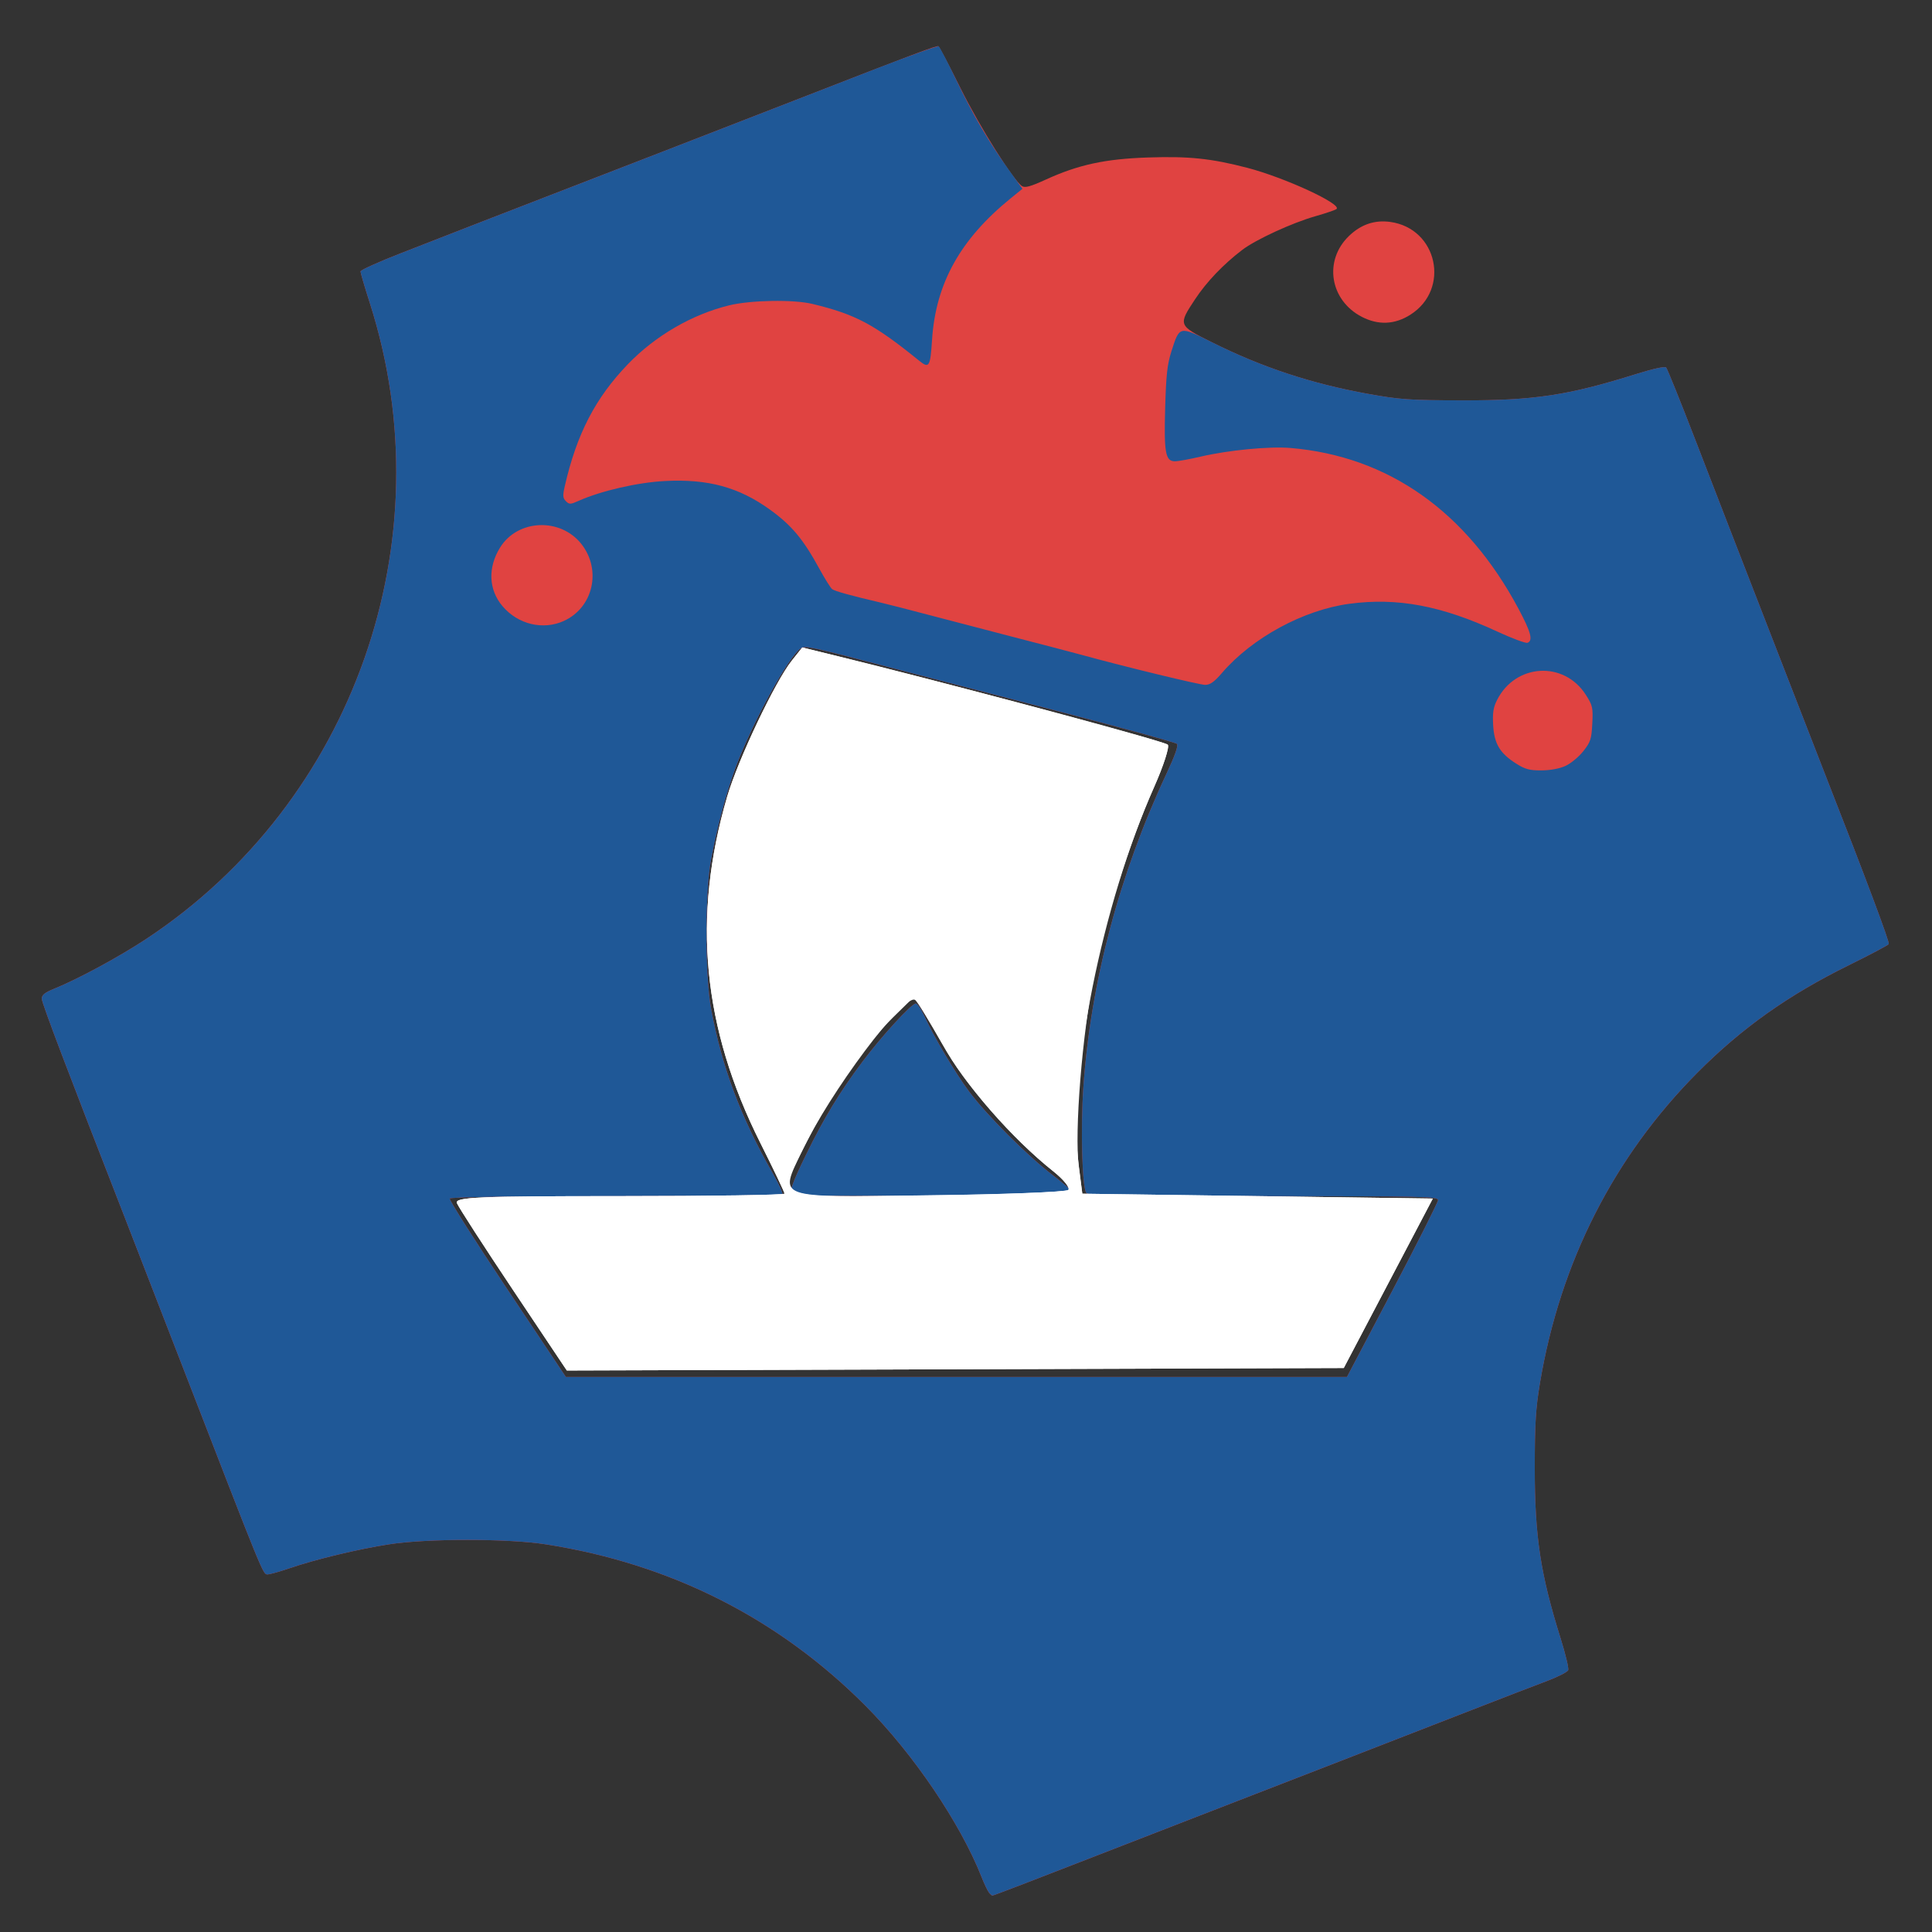 <?xml version="1.0" encoding="UTF-8" standalone="no"?>
<!-- Created with Inkscape (http://www.inkscape.org/) -->

<svg
   width="512"
   height="512"
   viewBox="0 0 135.467 135.467"
   version="1.1"
   id="svg1719"
   inkscape:version="1.1.1 (3bf5ae0d25, 2021-09-20)"
   sodipodi:docname="vfgb-logo.svg"
   xmlns:inkscape="http://www.inkscape.org/namespaces/inkscape"
   xmlns:sodipodi="http://sodipodi.sourceforge.net/DTD/sodipodi-0.dtd"
   xmlns="http://www.w3.org/2000/svg"
   xmlns:svg="http://www.w3.org/2000/svg">
  <rect x="0" y="0" width="135.467" height="135.467" fill="#333333" stroke="none"/>
  <sodipodi:namedview
     id="namedview1721"
     pagecolor="#ffffff"
     bordercolor="#666666"
     borderopacity="1.0"
     inkscape:pageshadow="2"
     inkscape:pageopacity="0.0"
     inkscape:pagecheckerboard="0"
     inkscape:document-units="mm"
     showgrid="false"
     units="px"
     inkscape:zoom="0.77771465"
     inkscape:cx="396.67505"
     inkscape:cy="561.25984"
     inkscape:window-width="2560"
     inkscape:window-height="1377"
     inkscape:window-x="-8"
     inkscape:window-y="-8"
     inkscape:window-maximized="1"
     inkscape:current-layer="g1612" />
  <defs
     id="defs1716" />
  <g
     inkscape:label="Ebene 1"
     inkscape:groupmode="layer"
     id="layer1">
    <g
       id="g1612"
       transform="matrix(1.772,0,0,1.772,-69.793,-88.562)">
      <path
         style="fill:#e04341;stroke-width:0.094"
         d="m 78.52,124.865 c -0.054,-0.065 -0.185,-0.339 -0.292,-0.61 -0.838,-2.125 -2.693,-4.868 -4.575,-6.761 -3.451,-3.473 -7.715,-5.631 -12.659,-6.405 -1.501,-0.235 -4.701,-0.236 -6.212,-0.002 -1.234,0.191 -2.921,0.597 -3.946,0.95 -0.384,0.132 -0.772,0.24 -0.862,0.24 -0.183,0 -0.13,0.129 -3.332,-8.141 -1.102,-2.847 -2.153,-5.558 -2.335,-6.024 -2.224,-5.699 -3.267,-8.447 -3.267,-8.612 0,-0.152 0.117,-0.246 0.494,-0.399 0.949,-0.385 2.573,-1.264 3.647,-1.974 8.206,-5.428 11.842,-15.766 8.844,-25.142 -0.206,-0.643 -0.374,-1.213 -0.374,-1.266 0,-0.053 0.709,-0.374 1.576,-0.712 0.867,-0.338 2.191,-0.854 2.941,-1.147 0.751,-0.293 2.106,-0.818 3.012,-1.167 1.457,-0.561 7.341,-2.843 9.647,-3.741 4.743,-1.847 5.633,-2.183 5.692,-2.146 0.037,0.023 0.432,0.774 0.878,1.669 0.771,1.548 2.099,3.66 2.433,3.87 0.119,0.075 0.34,0.014 0.936,-0.259 1.291,-0.59 2.352,-0.82 4.052,-0.876 1.615,-0.054 2.493,0.038 3.923,0.409 1.473,0.383 3.755,1.435 3.532,1.63 -0.045,0.039 -0.42,0.167 -0.834,0.285 -0.919,0.26 -2.366,0.927 -2.9,1.335 -0.753,0.576 -1.408,1.262 -1.864,1.952 -0.675,1.021 -0.67,1.034 0.647,1.693 2.003,1.002 3.964,1.649 6.235,2.057 1.219,0.219 1.611,0.246 3.671,0.251 2.858,0.006 4.202,-0.196 6.896,-1.041 0.677,-0.212 1.14,-0.313 1.191,-0.259 0.046,0.048 0.557,1.316 1.137,2.817 0.58,1.501 1.198,3.1 1.374,3.553 0.756,1.946 1.029,2.648 2.293,5.906 0.733,1.889 1.433,3.689 1.555,4 1.536,3.914 2.493,6.469 2.45,6.538 -0.029,0.047 -0.74,0.423 -1.58,0.837 -2.384,1.172 -4.238,2.487 -5.985,4.244 -3.317,3.336 -5.438,7.515 -6.237,12.287 -0.168,1.001 -0.205,1.608 -0.206,3.341 -0.001,2.739 0.222,4.208 1.031,6.791 0.189,0.603 0.32,1.157 0.292,1.231 -0.028,0.074 -0.426,0.275 -0.884,0.446 -0.458,0.171 -1.786,0.683 -2.95,1.137 -2.7,1.052 -7.748,3.012 -10.777,4.184 -1.294,0.501 -3.094,1.2 -4,1.553 -2.456,0.958 -4.13,1.6 -4.174,1.6 -0.021,0 -0.083,-0.053 -0.136,-0.118 z m 15.966,-23.823 c 0.991,-1.882 1.803,-3.492 1.803,-3.577 0,-0.141 -0.577,-0.154 -6.906,-0.154 -5.58,0 -6.926,-0.024 -7.009,-0.123 -0.168,-0.203 -0.234,-2.537 -0.118,-4.206 0.286,-4.121 1.422,-8.406 3.275,-12.36 0.357,-0.762 0.491,-1.144 0.425,-1.21 -0.053,-0.053 -2.187,-0.639 -4.741,-1.302 -2.554,-0.663 -5.47,-1.422 -6.48,-1.687 -3.252,-0.853 -3.477,-0.903 -3.651,-0.797 -0.473,0.286 -1.963,3.013 -2.603,4.762 -0.375,1.026 -0.718,2.323 -0.965,3.652 -0.233,1.252 -0.23,4.564 0.005,5.835 0.428,2.319 1.174,4.311 2.447,6.535 0.235,0.411 0.406,0.781 0.38,0.824 -0.026,0.042 -2.986,0.077 -6.578,0.077 -4.14,0 -6.551,0.034 -6.587,0.092 -0.031,0.05 0.99,1.66 2.27,3.577 l 2.326,3.485 H 77.232 92.684 Z M 70.752,97.249 c -0.134,-0.134 -0.044,-0.4 0.532,-1.585 0.701,-1.439 1.332,-2.48 2.229,-3.673 0.762,-1.014 1.943,-2.303 2.109,-2.303 0.064,0 0.217,0.222 0.342,0.494 0.382,0.835 1.218,2.246 1.77,2.988 0.692,0.929 2.307,2.544 3.301,3.301 0.437,0.333 0.797,0.647 0.8,0.699 0.006,0.107 -10.978,0.185 -11.084,0.079 z M 93.278,62.518 c -1.272,-0.655 -1.524,-2.23 -0.512,-3.203 0.474,-0.456 1.014,-0.64 1.632,-0.555 1.871,0.257 2.391,2.664 0.793,3.674 -0.617,0.39 -1.263,0.418 -1.913,0.084 z"
         id="path1616" />
      <path
         style="fill:#1f5897;stroke-width:0.094"
         d="m 78.52,124.865 c -0.054,-0.065 -0.185,-0.339 -0.292,-0.61 -0.838,-2.125 -2.693,-4.868 -4.575,-6.761 -3.451,-3.473 -7.715,-5.631 -12.659,-6.405 -1.501,-0.235 -4.701,-0.236 -6.212,-0.002 -1.234,0.191 -2.921,0.597 -3.946,0.95 -0.384,0.132 -0.772,0.24 -0.862,0.24 -0.183,0 -0.13,0.129 -3.332,-8.141 -1.102,-2.847 -2.153,-5.558 -2.335,-6.024 -2.224,-5.699 -3.267,-8.447 -3.267,-8.612 0,-0.152 0.117,-0.246 0.494,-0.399 0.949,-0.385 2.573,-1.264 3.647,-1.974 8.206,-5.428 11.842,-15.766 8.844,-25.142 -0.206,-0.643 -0.374,-1.213 -0.374,-1.266 0,-0.053 0.709,-0.374 1.576,-0.712 0.867,-0.338 2.191,-0.854 2.941,-1.147 0.751,-0.293 2.106,-0.818 3.012,-1.167 1.457,-0.561 7.341,-2.843 9.647,-3.741 0.466,-0.181 1.922,-0.748 3.236,-1.259 1.314,-0.511 2.424,-0.907 2.467,-0.881 0.043,0.026 0.352,0.619 0.687,1.316 0.685,1.424 1.294,2.466 2.088,3.571 l 0.539,0.75 -0.461,0.374 c -1.999,1.622 -2.972,3.371 -3.116,5.606 -0.069,1.072 -0.114,1.143 -0.514,0.819 -1.779,-1.441 -2.515,-1.832 -4.219,-2.243 -0.75,-0.181 -2.44,-0.152 -3.294,0.056 -1.471,0.359 -2.922,1.202 -4.008,2.329 -1.285,1.333 -2.023,2.758 -2.495,4.816 -0.088,0.385 -0.082,0.48 0.042,0.604 0.133,0.133 0.18,0.132 0.504,-0.013 0.888,-0.397 2.334,-0.729 3.421,-0.785 1.703,-0.088 2.925,0.247 4.158,1.139 0.852,0.616 1.307,1.162 1.945,2.33 0.217,0.397 0.445,0.761 0.507,0.809 0.106,0.082 0.728,0.254 1.949,0.54 0.285,0.067 1.094,0.274 1.798,0.461 0.704,0.187 2.25,0.59 3.435,0.897 1.185,0.306 2.409,0.626 2.72,0.712 1.67,0.46 4.634,1.179 4.859,1.179 0.195,0 0.36,-0.117 0.665,-0.472 1.194,-1.391 3.228,-2.495 5.044,-2.737 1.894,-0.253 3.638,0.074 5.845,1.097 0.589,0.273 1.129,0.474 1.2,0.447 0.226,-0.087 0.14,-0.416 -0.352,-1.339 -2.055,-3.856 -5.152,-6.042 -9.025,-6.37 -0.836,-0.071 -2.464,0.086 -3.56,0.343 -0.431,0.101 -0.887,0.184 -1.014,0.184 -0.375,0 -0.436,-0.335 -0.386,-2.118 0.036,-1.291 0.084,-1.722 0.247,-2.232 0.324,-1.012 0.306,-1.008 1.589,-0.367 1.998,0.999 3.961,1.647 6.23,2.055 1.219,0.219 1.611,0.246 3.671,0.251 2.858,0.006 4.202,-0.196 6.896,-1.041 0.677,-0.212 1.14,-0.313 1.191,-0.259 0.046,0.048 0.557,1.316 1.137,2.817 0.58,1.501 1.198,3.1 1.374,3.553 0.756,1.946 1.029,2.648 2.293,5.906 0.733,1.889 1.433,3.689 1.555,4 1.536,3.914 2.493,6.469 2.45,6.538 -0.029,0.047 -0.74,0.423 -1.58,0.837 -2.384,1.172 -4.238,2.487 -5.985,4.244 -3.317,3.336 -5.438,7.515 -6.237,12.287 -0.168,1.001 -0.205,1.608 -0.206,3.341 -0.001,2.739 0.222,4.208 1.031,6.791 0.189,0.603 0.32,1.157 0.292,1.231 -0.028,0.074 -0.426,0.275 -0.884,0.446 -0.458,0.171 -1.786,0.683 -2.95,1.137 -2.7,1.052 -7.748,3.012 -10.777,4.184 -1.294,0.501 -3.094,1.2 -4,1.553 -2.456,0.958 -4.13,1.6 -4.174,1.6 -0.021,0 -0.083,-0.053 -0.136,-0.118 z m 15.966,-23.823 c 0.991,-1.882 1.803,-3.492 1.803,-3.577 0,-0.141 -0.577,-0.154 -6.906,-0.154 -5.58,0 -6.926,-0.024 -7.009,-0.123 -0.168,-0.203 -0.234,-2.537 -0.118,-4.206 0.286,-4.121 1.422,-8.406 3.275,-12.36 0.357,-0.762 0.491,-1.144 0.425,-1.21 -0.053,-0.053 -2.187,-0.639 -4.741,-1.302 -2.554,-0.663 -5.47,-1.422 -6.48,-1.687 -3.252,-0.853 -3.477,-0.903 -3.651,-0.797 -0.473,0.286 -1.963,3.013 -2.603,4.762 -0.375,1.026 -0.718,2.323 -0.965,3.652 -0.233,1.252 -0.23,4.564 0.005,5.835 0.428,2.319 1.174,4.311 2.447,6.535 0.235,0.411 0.406,0.781 0.38,0.824 -0.026,0.042 -2.986,0.077 -6.578,0.077 -4.14,0 -6.551,0.034 -6.587,0.092 -0.031,0.05 0.99,1.66 2.27,3.577 l 2.326,3.485 H 77.232 92.684 Z M 70.752,97.249 c -0.134,-0.134 -0.044,-0.4 0.532,-1.585 0.701,-1.439 1.332,-2.48 2.229,-3.673 0.762,-1.014 1.943,-2.303 2.109,-2.303 0.064,0 0.217,0.222 0.342,0.494 0.382,0.835 1.218,2.246 1.77,2.988 0.692,0.929 2.307,2.544 3.301,3.301 0.437,0.333 0.797,0.647 0.8,0.699 0.006,0.107 -10.978,0.185 -11.084,0.079 z M 101.33,80.287 c 0.21,-0.095 0.527,-0.357 0.705,-0.581 0.289,-0.365 0.327,-0.48 0.358,-1.094 0.032,-0.637 0.014,-0.719 -0.258,-1.143 -0.864,-1.347 -2.773,-1.238 -3.506,0.2 -0.153,0.3 -0.186,0.511 -0.159,1.002 0.042,0.74 0.265,1.113 0.911,1.523 0.351,0.223 0.529,0.271 0.997,0.269 0.349,-0.001 0.718,-0.069 0.952,-0.176 z M 61.701,74.547 c 1.161,-0.527 1.499,-2.022 0.689,-3.045 -0.831,-1.049 -2.513,-0.979 -3.21,0.134 -0.499,0.797 -0.463,1.682 0.096,2.335 0.613,0.717 1.601,0.952 2.426,0.577 z"
         id="path1614" />
      <path
         style="fill:#ffffff;stroke-width:0.486"
         d="m 136.251,342.603 c -7.831,-11.715 -14.557,-22.133 -14.948,-23.152 -0.611,-1.591 5.487,-1.853 43.144,-1.853 24.12,0 43.855,-0.3 43.855,-0.666 0,-0.366 -2.892,-6.429 -6.426,-13.472 -15.374,-30.636 -18.179,-59.944 -8.801,-91.941 2.854,-9.736 12.826,-30.705 17.228,-36.226 l 2.723,-3.415 16.604,4.151 c 34.159,8.539 79.552,20.775 80.453,21.687 0.513,0.52 -1.121,5.574 -3.631,11.231 -13.9,31.328 -23.008,76.906 -20.041,100.294 l 0.979,7.715 46.526,0.643 46.526,0.643 -11.814,22.502 -11.814,22.502 -103.163,0.329 -103.163,0.329 z m 147.416,-26.648 c 0.549,-0.55 -1.284,-2.81 -4.073,-5.022 -9.7,-7.692 -22.653,-22.192 -27.872,-31.202 -2.889,-4.986 -6.084,-10.433 -7.102,-12.104 l -1.85,-3.038 -5.72,5.61 c -7.191,7.052 -16.741,20.835 -22.798,32.902 -8.007,15.95 -10.627,14.776 31.877,14.281 20.097,-0.234 36.99,-0.876 37.539,-1.426 z"
         id="path954"
         transform="matrix(0.149,0,0,0.149,39.393,49.987)" />
      <path
         style="fill:#ffffff;stroke-width:0.486"
         d="m 136.251,342.603 c -7.831,-11.715 -14.557,-22.133 -14.948,-23.152 -0.611,-1.591 5.487,-1.853 43.144,-1.853 24.12,0 43.855,-0.3 43.855,-0.666 0,-0.366 -2.892,-6.429 -6.426,-13.472 -15.369,-30.625 -18.17,-59.843 -8.816,-91.941 2.864,-9.827 12.683,-30.506 17.137,-36.093 l 2.8,-3.511 9.546,2.309 c 24.223,5.858 86.658,22.601 87.515,23.468 0.527,0.533 -1.096,5.598 -3.607,11.256 -6.354,14.32 -12.762,34.313 -15.842,49.428 -3.252,15.958 -5.362,42.159 -4.148,51.509 l 0.918,7.072 46.554,0.643 46.554,0.643 -11.837,22.502 -11.837,22.502 -103.163,0.329 -103.163,0.329 z m 147.416,-26.648 c 0.549,-0.55 -1.283,-2.808 -4.073,-5.017 -10.98,-8.697 -23.251,-22.771 -29.389,-33.708 -3.434,-6.119 -6.688,-11.4 -7.231,-11.736 -2.92,-1.805 -22.714,24.657 -30.031,40.147 -6.068,12.846 -7.732,12.267 33.834,11.756 19.74,-0.243 36.341,-0.892 36.89,-1.441 z"
         id="path993"
         transform="matrix(0.149,0,0,0.149,39.393,49.987)" />
    </g>
  </g>
</svg>

